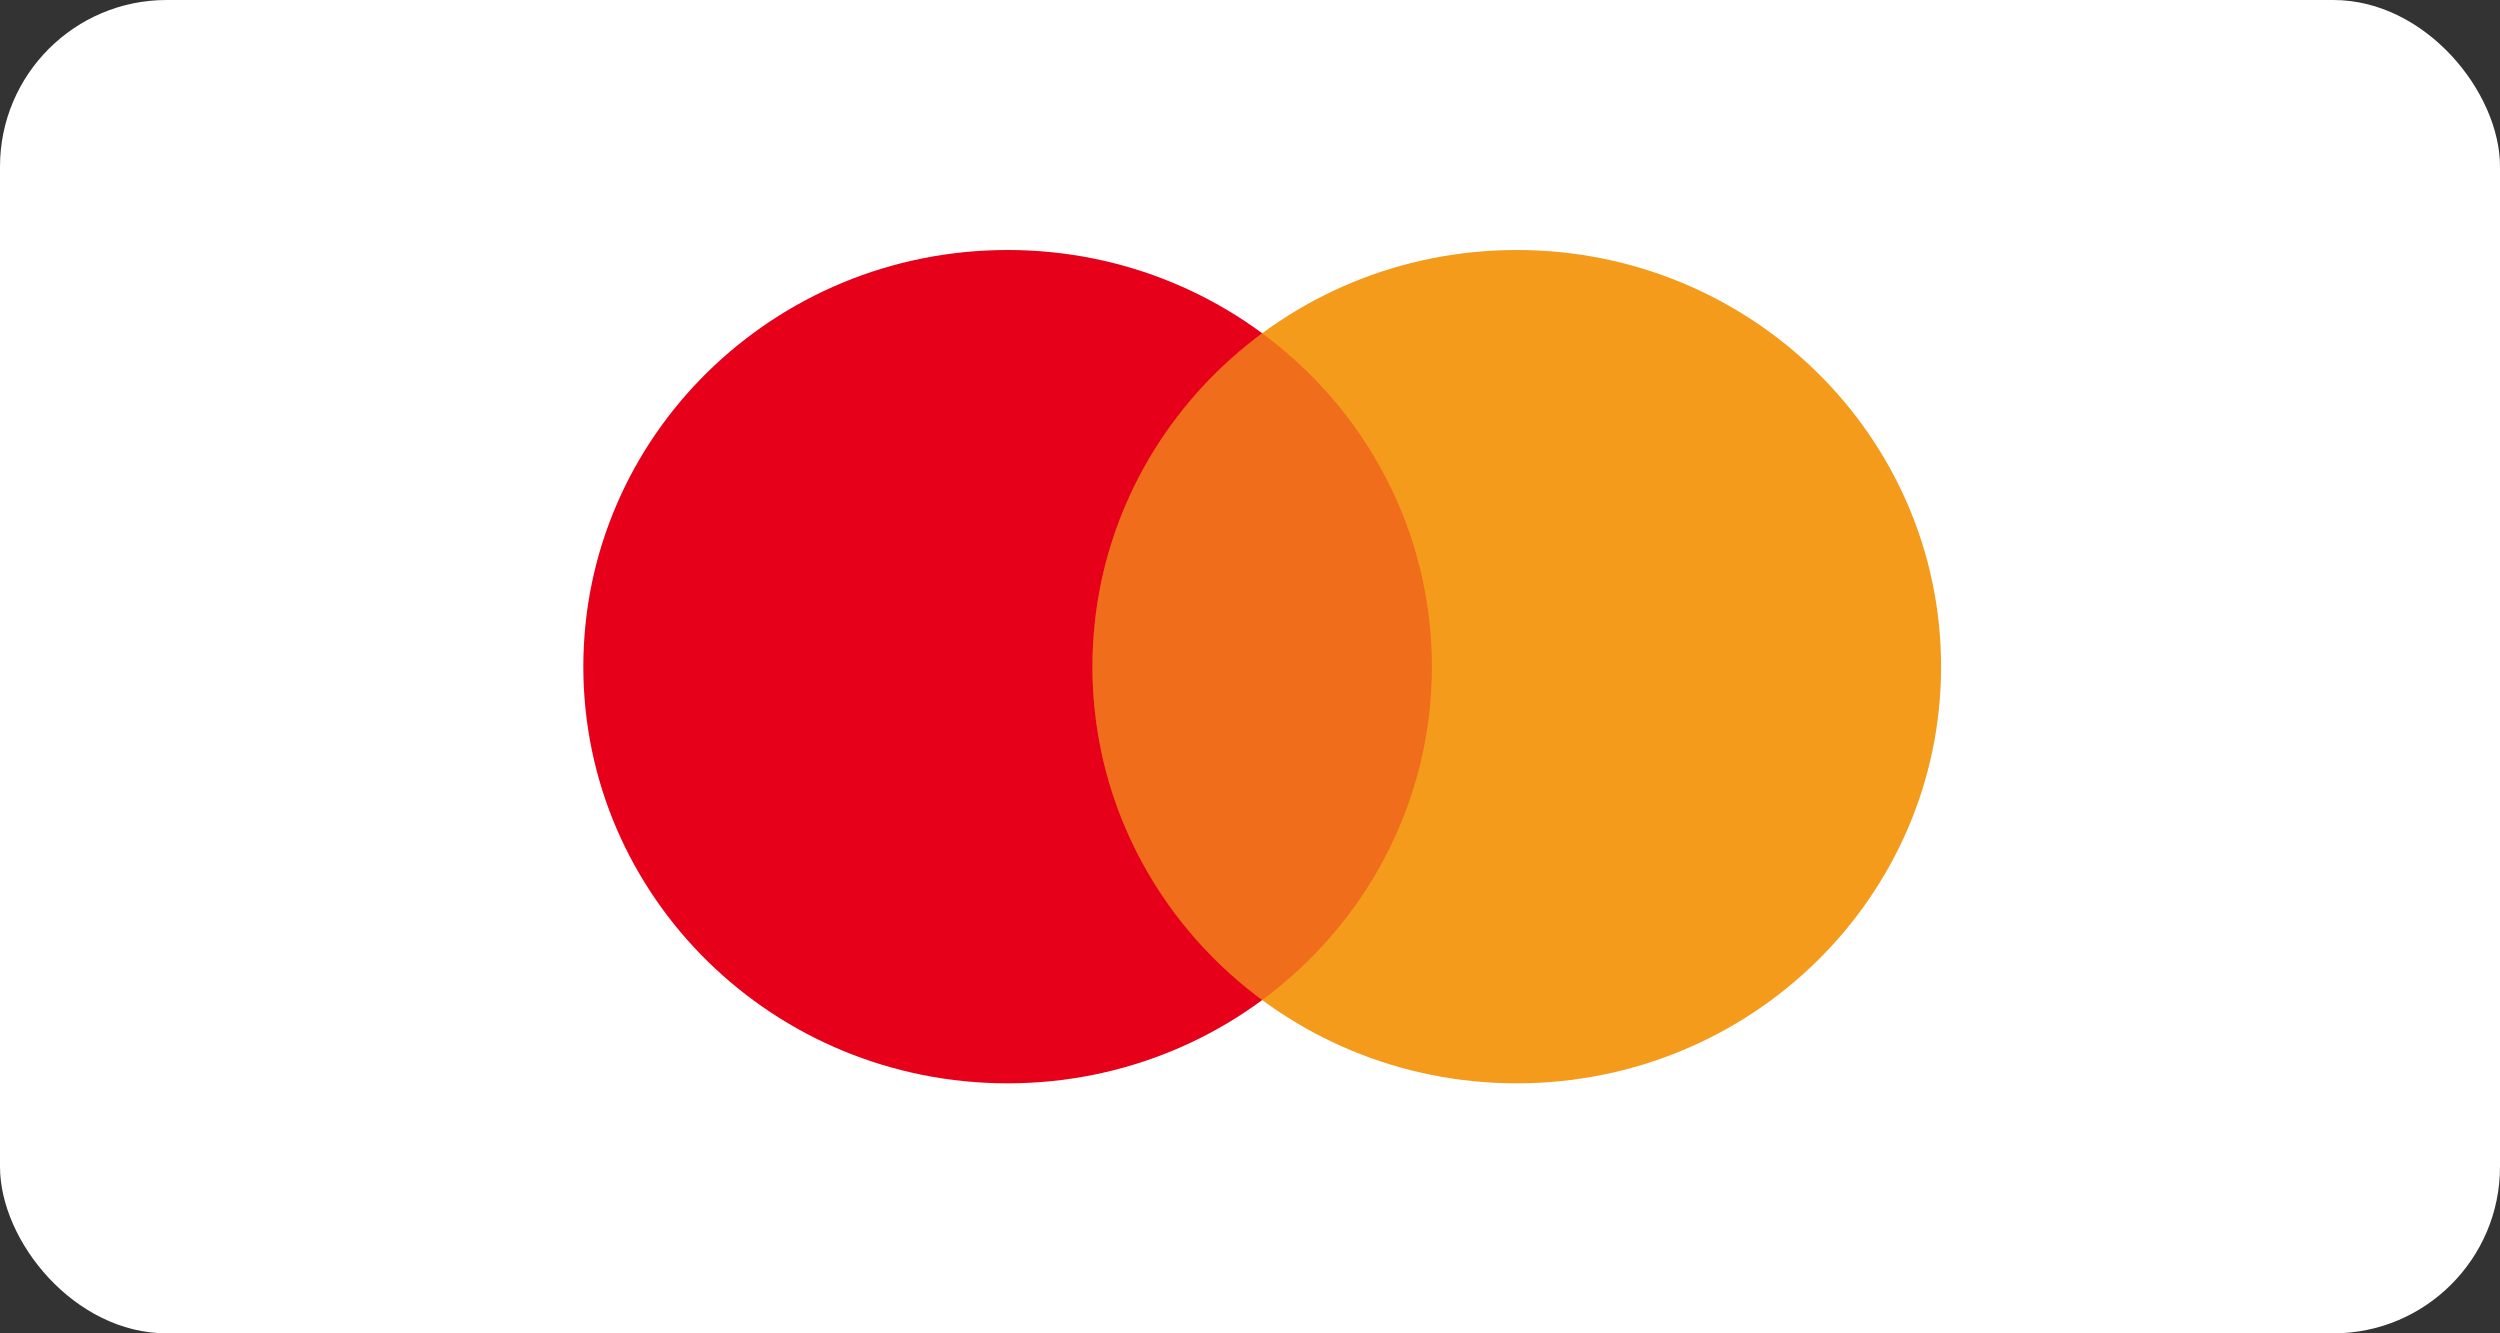 <svg width="60" height="32" viewBox="0 0 60 32" fill="none" xmlns="http://www.w3.org/2000/svg">
<rect x="0" y="0" width="60" height="32" fill="#333333" stroke="none"/>
<rect width="60" height="32" rx="4" fill="white"/>
<path d="M24.183 26C29.808 26 34.367 21.523 34.367 16C34.367 10.477 29.808 6 24.183 6C18.559 6 14 10.477 14 16C14 21.523 18.559 26 24.183 26Z" fill="#E7001A"/>
<path d="M36.402 26C42.026 26 46.586 21.523 46.586 16C46.586 10.477 42.026 6 36.402 6C30.778 6 26.219 10.477 26.219 16C26.219 21.523 30.778 26 36.402 26Z" fill="#F49B1C"/>
<path opacity="0.3" fill-rule="evenodd" clip-rule="evenodd" d="M30.292 7.999C32.766 9.823 34.365 12.728 34.365 15.999C34.365 19.271 32.766 22.176 30.292 24C27.819 22.176 26.219 19.271 26.219 15.999C26.219 12.728 27.819 9.823 30.292 7.999Z" fill="#E7001A"/>
</svg>
